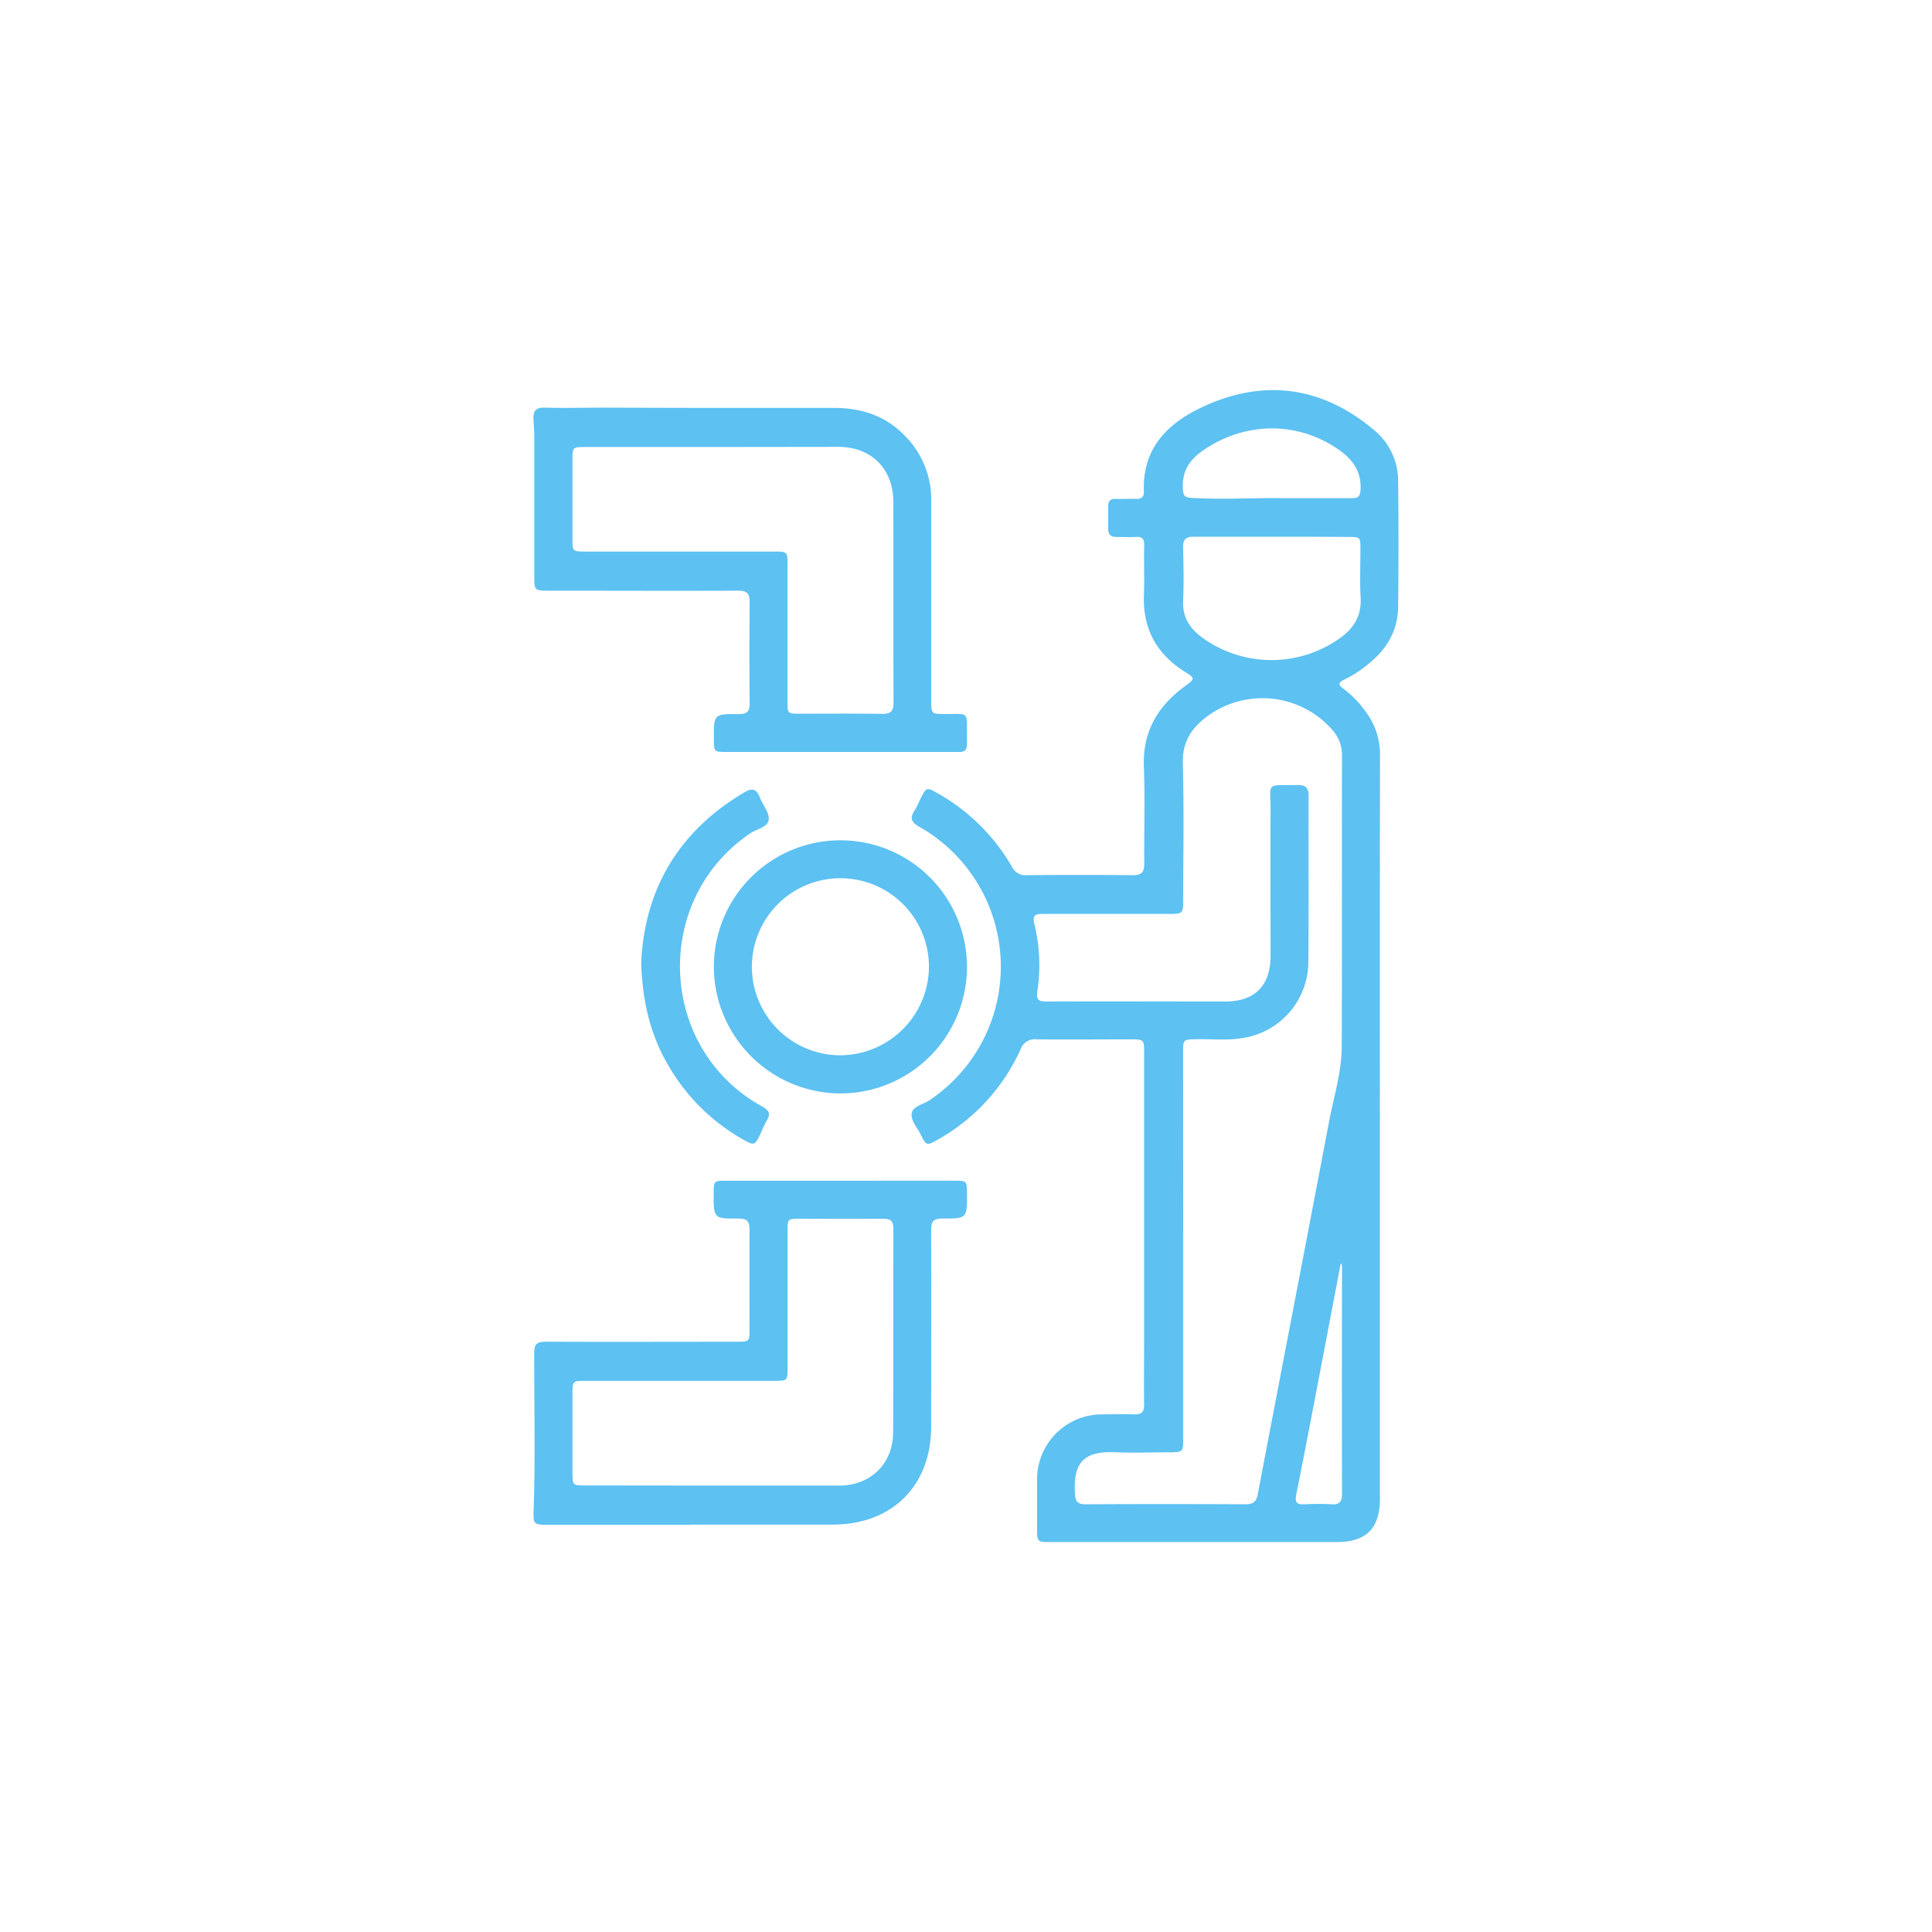 <svg xmlns="http://www.w3.org/2000/svg" id="Layer_1" data-name="Layer 1" viewBox="0 0 512 512"><defs><style>.cls-1{fill:#5dc1f2;}</style></defs><path class="cls-1" d="M365.69,298.65v98.5c0,7.9-3.58,11.5-11.46,11.51H278.5c-3.66,0-3.66,0-3.66-3.73,0-4.37,0-8.74,0-13.11a17.21,17.21,0,0,1,17.1-17c2.89,0,5.78-.09,8.66,0,2,.08,2.62-.71,2.6-2.61-.07-5.61,0-11.22,0-16.83V279.17c0-3.72,0-3.72-3.68-3.73-8.25,0-16.5.08-24.75,0a4,4,0,0,0-4.33,2.7A51.94,51.94,0,0,1,248.55,302c-2.9,1.68-3.12,1.64-4.58-1.38-.89-1.85-2.67-3.67-2.35-5.59s3-2.3,4.58-3.37a42.6,42.6,0,0,0-2.48-72.5c-2.17-1.24-2.72-2.27-1.36-4.35.71-1.1,1.18-2.36,1.78-3.53,1.29-2.56,1.55-2.65,4.11-1.19a52.39,52.39,0,0,1,19.88,19.54,3.91,3.91,0,0,0,3.9,2.3q14.1-.12,28.21,0c2.3,0,3-.82,3-3-.08-8.58.23-17.17-.1-25.74-.36-9.24,3.62-16,10.79-21.27,2.82-2.07,2.86-2.14,0-3.93-7.48-4.74-11.11-11.43-10.78-20.33.17-4.37-.05-8.75.08-13.12.06-1.79-.57-2.34-2.26-2.24s-3.3,0-5,0-2.3-.65-2.28-2.22c0-2,0-4,0-5.94,0-1.53.7-2,2.14-1.94,1.73.08,3.47-.06,5.2,0,1.45.06,2.17-.45,2.11-2-.43-11.68,6.63-18.34,16.15-22.63,16.2-7.31,31.37-5,45,6.52a17.42,17.42,0,0,1,6.23,13.54q.18,16.57,0,33.16c-.06,6-2.7,10.8-7.23,14.61a32.29,32.29,0,0,1-6.75,4.56c-1.68.8-2.28,1.34-.38,2.68a26.42,26.42,0,0,1,5.67,5.84,18.81,18.81,0,0,1,3.89,11.72Q365.63,249.41,365.69,298.65ZM313.56,329.9q0,25.88,0,51.74c0,3-.22,3.22-3.24,3.23-4.87,0-9.75.21-14.61,0-9-.46-11.26,3.24-10.84,10.92.11,2.11.67,2.88,2.85,2.86q21.17-.11,42.33,0c2,0,2.89-.61,3.28-2.68C339.6,363,346,330,352.26,297c1.23-6.47,3.28-12.85,3.31-19.48.12-25.74,0-51.48.08-77.23a10,10,0,0,0-2.5-6.78,24.63,24.63,0,0,0-34.09-3c-3.7,3-5.73,6.58-5.6,11.7.32,12.12.11,24.26.1,36.39,0,3.45-.16,3.6-3.65,3.6-11.22,0-22.44,0-33.66,0-1.93,0-2.67.42-2.16,2.56a45.86,45.86,0,0,1,.82,17.92c-.39,2.45.51,2.74,2.57,2.73,15.76-.06,31.52,0,47.28,0,7.75,0,11.94-4.22,11.95-12,0-12.79-.06-25.58,0-38.37.07-8-1.6-6.86,7.36-7,2,0,2.72.86,2.72,2.84-.05,14.77.07,29.54-.07,44.3a20.44,20.44,0,0,1-17.15,19.87c-4.18.75-8.4.26-12.6.36-3.4.08-3.44.05-3.44,3.48Zm23.53-187.66c-6.93,0-13.86,0-20.79,0-2,0-2.8.7-2.76,2.73.09,4.7.21,9.42,0,14.11-.23,4.47,1.74,7.5,5.22,10a31.25,31.25,0,0,0,36.18.15c3.79-2.65,5.91-6,5.64-10.82-.24-4.27-.05-8.57-.06-12.86,0-3.24,0-3.25-3.36-3.25Q347.11,142.22,337.09,142.24Zm.75-10.23c6.84,0,13.68,0,20.51,0,1.62,0,2.08-.46,2.19-2.07.31-4.61-1.73-7.85-5.33-10.45-11-8-25.42-7.91-36.73.12-3.55,2.52-5.3,5.68-5,10.08.11,1.49.39,2.14,2.08,2.24C323,132.4,330.43,132,337.84,132Zm17.72,202.92-.27,0-4.71,24.7c-2.33,12.13-4.61,24.26-7.05,36.37-.44,2.22.16,2.77,2.26,2.65a65.77,65.77,0,0,1,7.16,0c2.08.12,2.7-.73,2.7-2.74q-.07-30,0-60.05C355.61,335.53,355.58,335.23,355.56,334.93Z"></path><path class="cls-1" d="M183.24,108.09c12.54,0,25.07,0,37.61,0,7.28,0,13.8,2,19,7.45a23.86,23.86,0,0,1,6.94,17q0,26.47,0,52.95c0,3.72,0,3.7,3.61,3.74,6.63,0,5.77-.77,5.84,5.76,0,.82,0,1.65,0,2.47,0,1.24-.63,1.8-1.84,1.81l-1.48,0H192.55c-3.31,0-3.35-.05-3.37-3.28-.05-6.71-.05-6.8,6.54-6.74,2.28,0,3-.73,2.95-3q-.15-13.36,0-26.72c0-2.29-.76-3-3-3-16.66.07-33.32,0-50,0-4.08,0-4.08,0-4.08-3.94q0-18.44,0-36.87c0-1.56-.14-3.12-.22-4.69-.1-2.1.68-3.09,3-3,5.27.15,10.56,0,15.83,0Q171.74,108.07,183.24,108.09Zm6,10.37H155.12c-3.37,0-3.41,0-3.41,3.49q0,10.39,0,20.78c0,3.4,0,3.44,3.47,3.44h50.21c3.22,0,3.31.11,3.31,3.36q0,18.18,0,36.36c0,3.24,0,3.25,3.33,3.25,7.26,0,14.52-.07,21.77.05,2.27,0,3-.69,3-3-.08-17.72,0-35.45-.06-53.18,0-8.77-5.83-14.57-14.57-14.59Q205.7,118.44,189.25,118.46Z"></path><path class="cls-1" d="M183.25,404.08H144.66c-3,0-3.36-.28-3.26-3.21.5-14.1.15-28.2.16-42.3,0-2.51.87-3,3.13-3,16.83.07,33.65,0,50.47,0,3.46,0,3.47,0,3.47-3.42,0-8.74-.06-17.48,0-26.23,0-2.23-.63-3-2.94-3-6.6.06-6.6,0-6.55-6.73,0-3.24.06-3.29,3.35-3.29H252.9c3.3,0,3.34.06,3.36,3.29.05,6.69.05,6.78-6.56,6.73-2.33,0-2.94.81-2.93,3,.07,17.4,0,34.8,0,52.2,0,15.48-10.2,25.76-25.7,25.91H183.25ZM189,393.7c11.13,0,22.26,0,33.39,0,8.32,0,14.27-5.81,14.3-14.1.08-18,0-35.94.07-53.92,0-2.05-.68-2.72-2.72-2.7-7.34.09-14.67,0-22,0-3.32,0-3.33,0-3.33,3.26q0,18,0,36.11c0,3.55,0,3.59-3.57,3.59H154.92c-3.09,0-3.2.12-3.21,3.21q0,10.63,0,21.27c0,3.12.11,3.24,3.17,3.24Z"></path><path class="cls-1" d="M189.18,255.93a33.54,33.54,0,1,1,33.5,33.84A33.66,33.66,0,0,1,189.18,255.93Zm57,.06a23.46,23.46,0,1,0-23.51,23.67A23.59,23.59,0,0,0,246.18,256Z"></path><path class="cls-1" d="M169.93,255c.9-19.14,9.75-34.63,27.3-45,2-1.21,3.25-1,4.12,1.28.76,2,2.52,4,2.37,5.86-.17,2.1-3.14,2.52-4.86,3.68-26.17,17.68-24.51,57.2,3.14,72.42,1.94,1.07,2.25,2,1.16,3.81-.72,1.2-1.19,2.54-1.81,3.79-1.35,2.7-1.56,2.75-4.27,1.22a52.82,52.82,0,0,1-19.49-18.9C172.52,274.85,170.22,265.77,169.93,255Z"></path></svg>